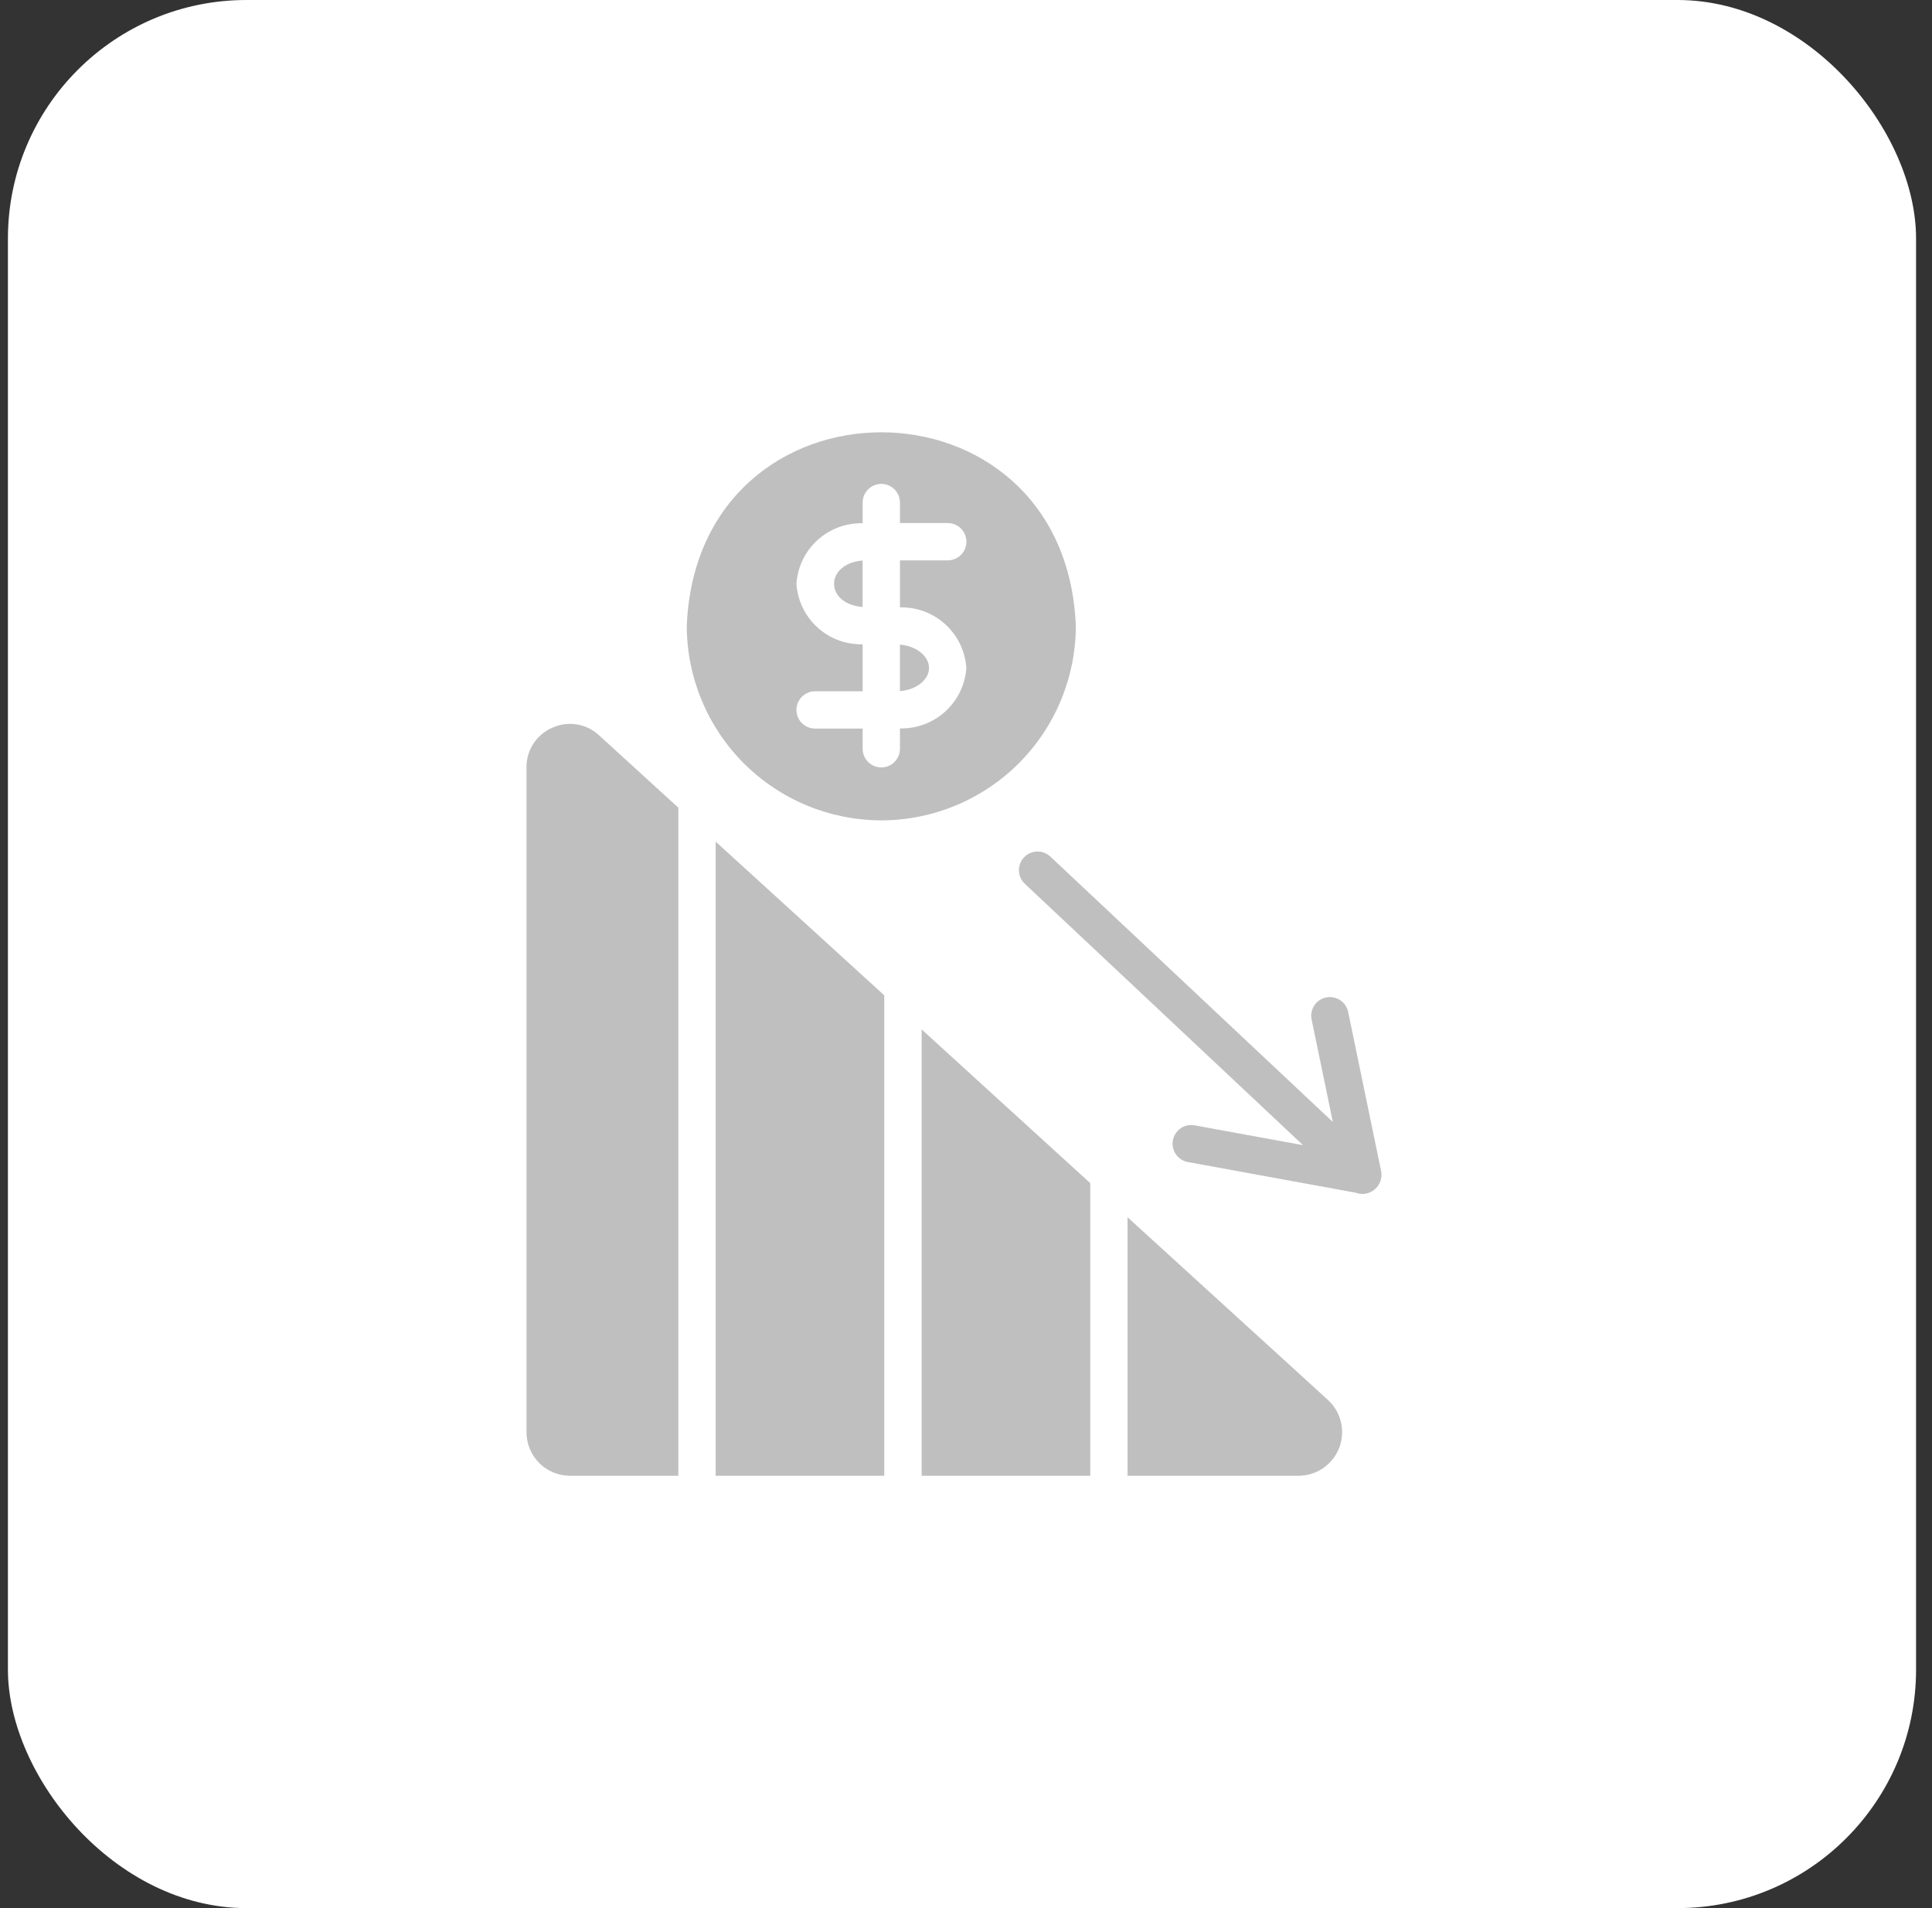 <svg width="81" height="80" viewBox="0 0 81 80" fill="none" xmlns="http://www.w3.org/2000/svg">
<rect x="0" y="0" width="81" height="80" fill="#333333" stroke="none"/>
<rect x="0.332" width="80" height="80" rx="10" fill="white"/>
<path d="M30.004 37.39V61.873H37.073V60.309C37.075 59.215 37.072 42.112 37.073 41.73L30.004 35.286L30.004 37.39Z" fill="#BFBFBF"/>
<path d="M47.273 51.035C47.273 53.467 47.273 59.425 47.273 61.873H54.468C54.832 61.868 55.187 61.753 55.486 61.544C55.785 61.336 56.015 61.042 56.147 60.702C56.278 60.361 56.304 59.989 56.222 59.634C56.14 59.278 55.954 58.955 55.688 58.706L47.273 51.035Z" fill="#BFBFBF"/>
<path d="M23.161 30.509C22.835 30.647 22.558 30.88 22.364 31.176C22.171 31.473 22.07 31.82 22.074 32.174V60.052C22.075 60.535 22.267 60.998 22.608 61.34C22.95 61.681 23.413 61.874 23.896 61.874H28.44V33.863L25.116 30.829C24.858 30.589 24.535 30.43 24.187 30.373C23.839 30.316 23.482 30.363 23.161 30.509Z" fill="#BFBFBF"/>
<path d="M38.641 45.273C38.64 45.78 38.642 62.041 38.641 61.874L45.71 61.874C45.704 61.052 45.715 52.772 45.71 51.716V49.605L38.641 43.161L38.641 45.273Z" fill="#BFBFBF"/>
<path d="M57.906 49.108L56.519 42.413C56.473 42.213 56.351 42.039 56.179 41.928C56.007 41.818 55.798 41.779 55.597 41.82C55.397 41.862 55.22 41.98 55.106 42.15C54.992 42.321 54.949 42.529 54.987 42.73L55.88 47.041L44.032 35.909C43.881 35.769 43.68 35.694 43.474 35.702C43.267 35.709 43.072 35.797 42.931 35.948C42.789 36.098 42.713 36.299 42.719 36.505C42.725 36.712 42.812 36.907 42.962 37.05L54.63 48.013L50.072 47.179C49.869 47.145 49.661 47.192 49.493 47.31C49.325 47.429 49.211 47.608 49.174 47.81C49.137 48.012 49.181 48.221 49.296 48.39C49.412 48.56 49.589 48.678 49.791 48.718L56.83 50.005C56.964 50.056 57.108 50.071 57.249 50.047C57.389 50.024 57.521 49.963 57.631 49.872C57.74 49.78 57.823 49.661 57.871 49.527C57.92 49.393 57.931 49.249 57.906 49.108Z" fill="#BFBFBF"/>
<path d="M36.949 34.395C39.111 34.392 41.184 33.532 42.713 32.003C44.242 30.474 45.102 28.401 45.105 26.239C44.656 15.419 29.241 15.422 28.793 26.239C28.796 28.401 29.656 30.474 31.185 32.003C32.714 33.532 34.787 34.392 36.949 34.395ZM33.391 24.479C33.436 23.779 33.75 23.124 34.268 22.65C34.785 22.177 35.466 21.921 36.167 21.938V21.07C36.167 20.863 36.249 20.664 36.396 20.517C36.543 20.37 36.742 20.288 36.949 20.288C37.156 20.288 37.355 20.37 37.502 20.517C37.649 20.664 37.731 20.863 37.731 21.07V21.93H39.733C39.836 21.93 39.938 21.95 40.033 21.989C40.128 22.028 40.215 22.086 40.287 22.158C40.36 22.231 40.418 22.317 40.458 22.412C40.497 22.507 40.517 22.609 40.517 22.712C40.517 22.815 40.497 22.917 40.458 23.012C40.418 23.107 40.36 23.193 40.287 23.266C40.215 23.338 40.128 23.396 40.033 23.435C39.938 23.474 39.836 23.494 39.733 23.494H37.731V25.465C38.433 25.448 39.115 25.703 39.633 26.176C40.152 26.65 40.468 27.305 40.515 28.006C40.466 28.706 40.15 29.359 39.631 29.831C39.112 30.303 38.432 30.557 37.731 30.54V31.408C37.727 31.613 37.643 31.808 37.497 31.951C37.351 32.095 37.154 32.175 36.949 32.175C36.744 32.175 36.547 32.095 36.401 31.951C36.255 31.808 36.171 31.613 36.167 31.408V30.547H34.173C33.966 30.547 33.767 30.465 33.62 30.318C33.473 30.172 33.391 29.973 33.391 29.765C33.391 29.558 33.473 29.359 33.62 29.212C33.767 29.066 33.966 28.983 34.173 28.983H36.167V27.013C35.467 27.03 34.787 26.776 34.27 26.304C33.753 25.832 33.438 25.178 33.391 24.479Z" fill="#BFBFBF"/>
<path d="M36.164 23.501C34.573 23.634 34.567 25.32 36.164 25.448L36.164 23.501Z" fill="#BFBFBF"/>
<path d="M38.95 28.006C38.95 27.505 38.403 27.075 37.73 27.028V28.976C38.403 28.928 38.95 28.506 38.95 28.006Z" fill="#BFBFBF"/>
</svg>
